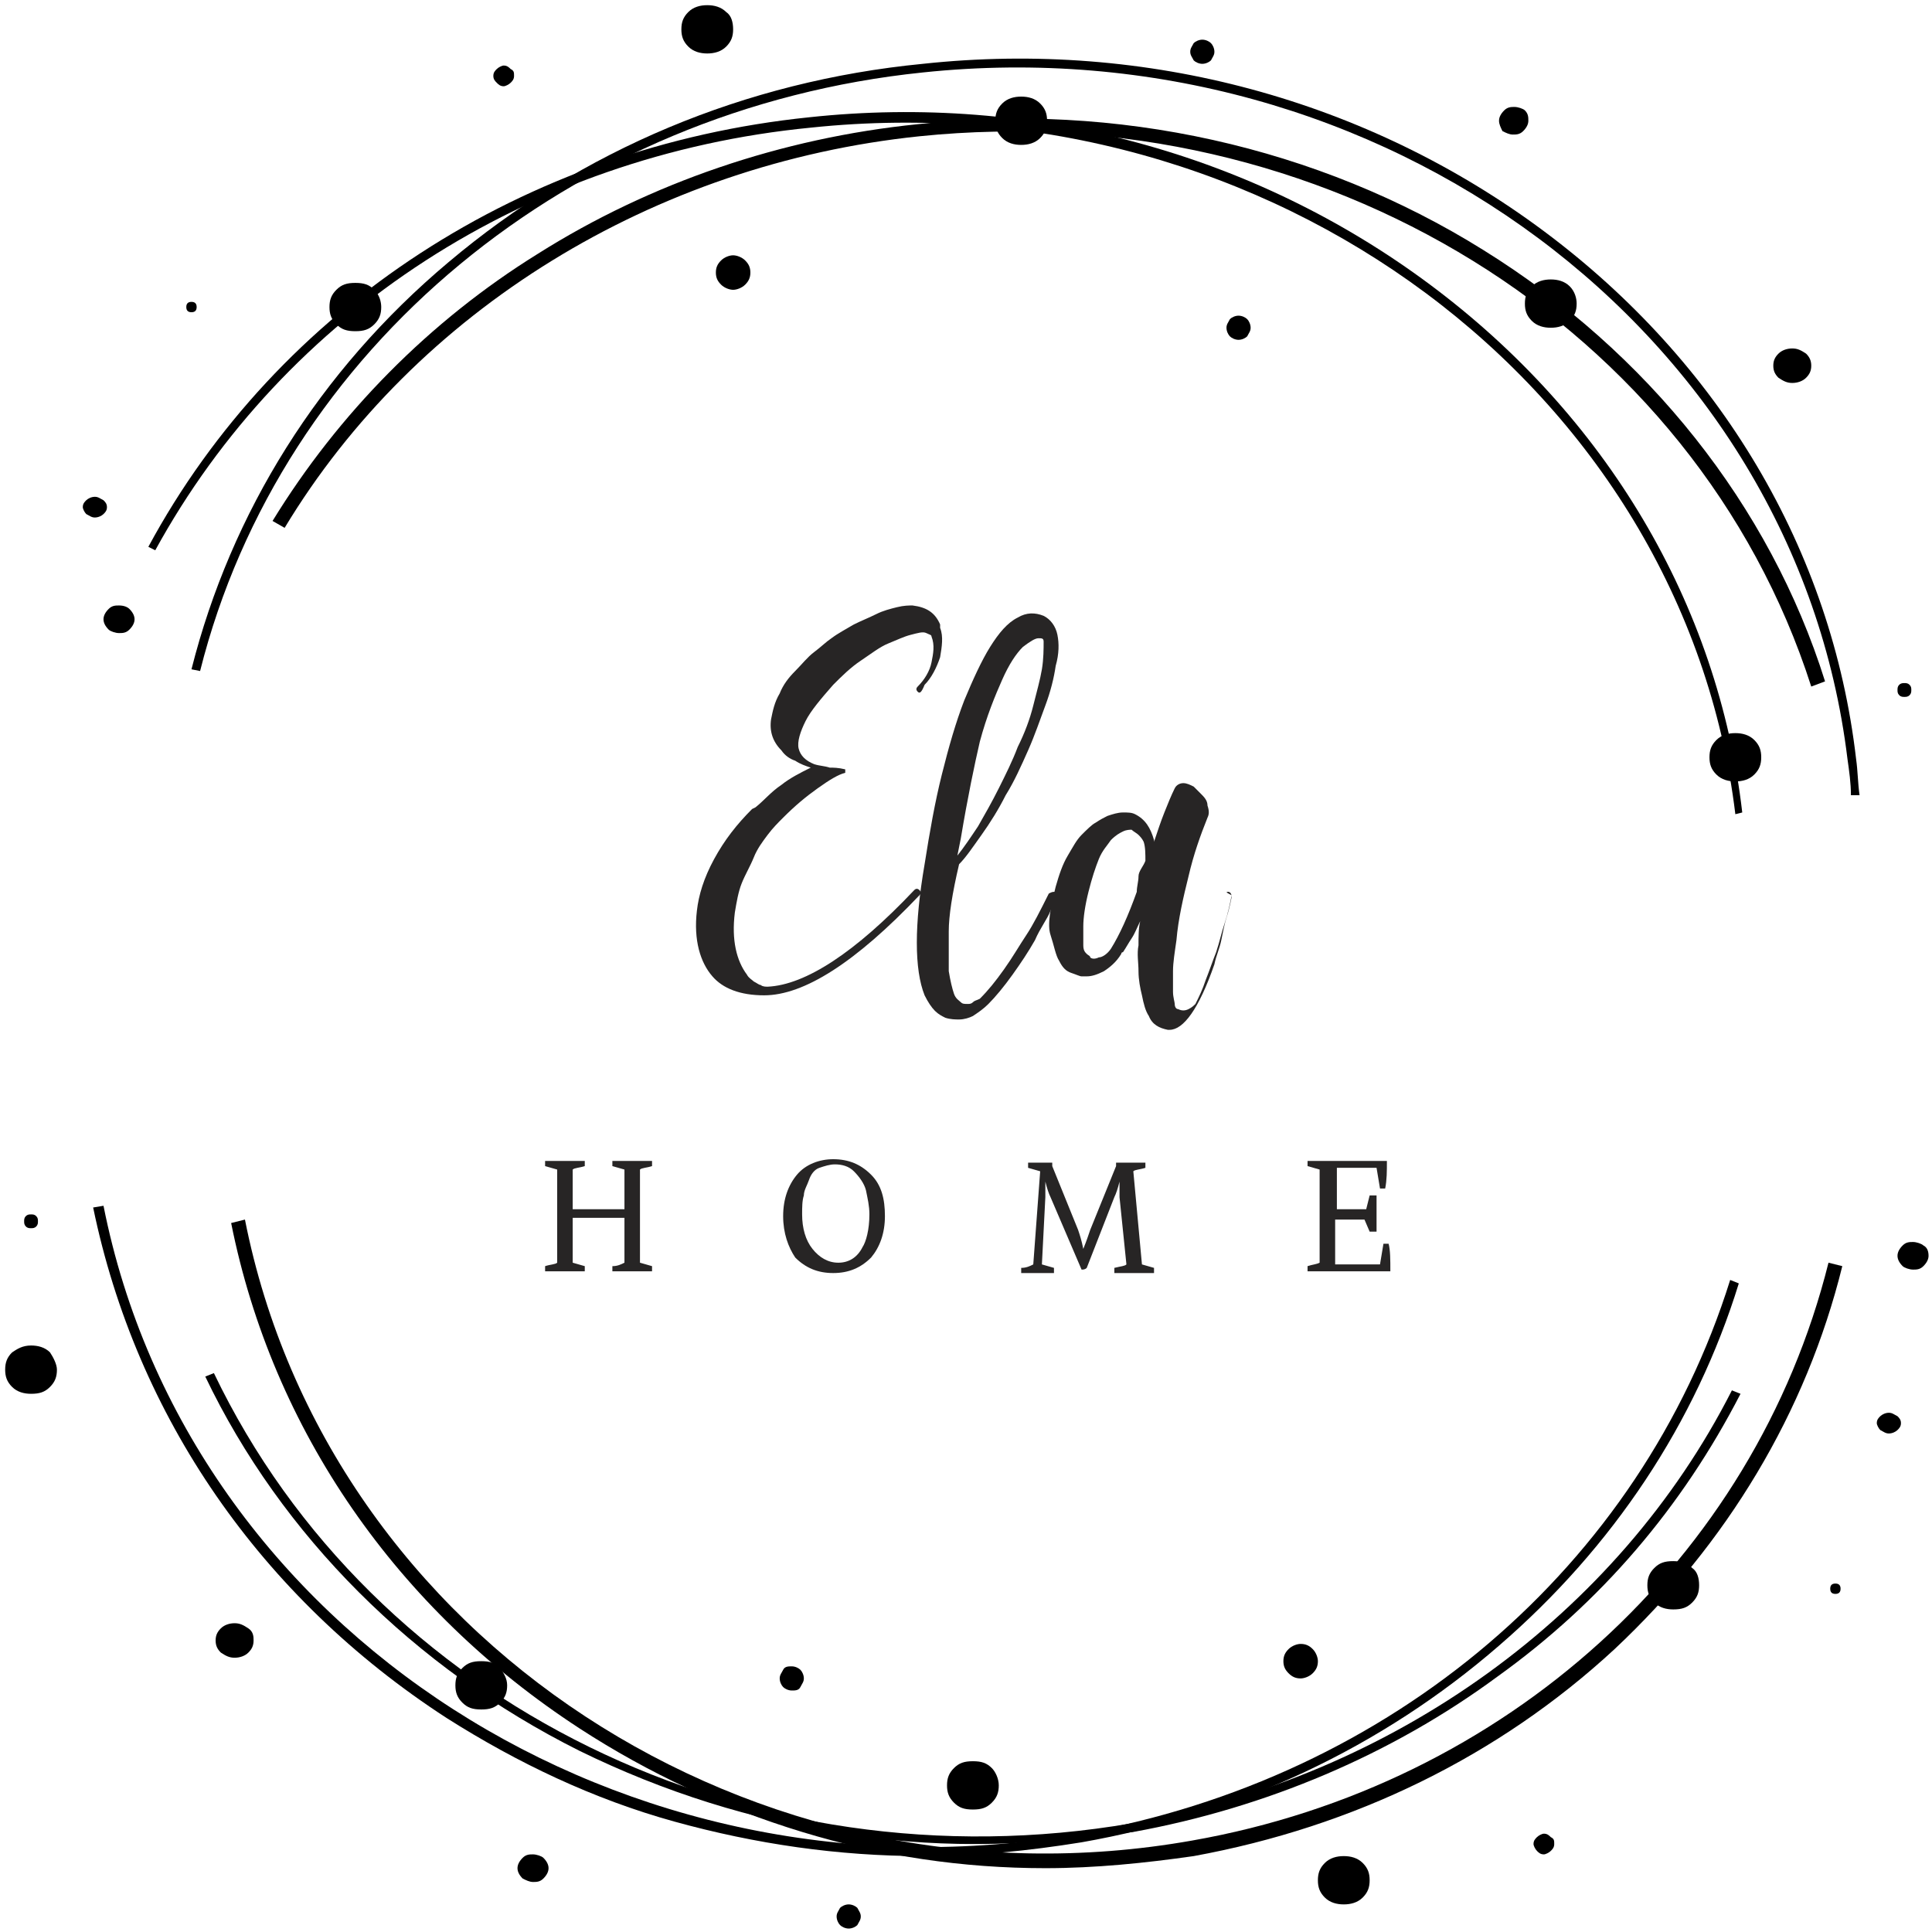 <?xml version="1.0" encoding="utf-8"?>
<!-- Generator: Adobe Illustrator 27.8.1, SVG Export Plug-In . SVG Version: 6.00 Build 0)  -->
<svg version="1.1" id="Layer_1" xmlns="http://www.w3.org/2000/svg" xmlns:xlink="http://www.w3.org/1999/xlink" x="0px" y="0px"
	 viewBox="0 0 112 112" style="enable-background:new 0 0 112 112;" xml:space="preserve">
<style type="text/css">
	.st0{clip-path:url(#SVGID_00000086676353087093201940000008370564194176673702_);}
	.st1{clip-path:url(#SVGID_00000147183802406785294450000014433832513771830425_);}
	.st2{clip-path:url(#SVGID_00000145765792565226151050000010505084952772261514_);}
	.st3{clip-path:url(#SVGID_00000013889643410403254620000002726474027305415830_);}
	.st4{enable-background:new    ;}
	.st5{fill:#272525;}
</style>
<g>
	<path d="M60.6,108.3c-4.8,0-9.5-0.7-14.1-2.1s-8.9-3.4-12.9-6C23,93.3,15.8,82.9,13.4,70.9l0.8-0.2c4.8,24.3,29.5,40.5,54.9,36
		c18.2-3.2,32.6-16.3,36.9-33.5l0.8,0.2c-2.1,8.5-6.7,16.1-13.2,22.2c-6.7,6.2-15.1,10.3-24.4,12C66.4,108,63.5,108.3,60.6,108.3z"
		/>
	<path d="M105,39.8C98.3,18.9,76.6,5.5,53.3,7.9C37.9,9.5,24.1,18,16.5,30.6l-0.7-0.4c3.8-6.2,9.1-11.6,15.4-15.5
		c6.5-4.1,14.1-6.7,22-7.5C64.7,5.9,76.4,8.5,86,14.5c9.5,5.9,16.6,14.8,19.8,25L105,39.8z"/>
	<path d="M53.5,107.6c-4.9,0-9.7-0.7-14.4-2s-9.1-3.4-13.2-6c-10.8-7-18-17.5-20.5-29.6L6,69.9c4.9,24.7,30.3,41,56.6,36.4
		c18.1-3.2,32.5-15.5,37.7-32.1l0.5,0.2c-2.5,8.1-7.3,15.3-13.9,21c-6.8,5.9-15.1,9.8-24.2,11.4C59.6,107.3,56.6,107.6,53.5,107.6z"
		/>
	<path d="M100.6,47.2c-3-24.7-27-42.6-53.6-39.8C30.6,9,16.5,18.2,9,31.9l-0.4-0.2C16.1,17.8,30.4,8.5,46.9,6.8
		c13-1.4,25.8,2.1,36,9.7S99.6,35,101,47.1L100.6,47.2z"/>
	<path d="M56.5,106.9c-2.6,0-5.1-0.2-7.6-0.6c-5.3-0.8-10.4-2.4-15.3-4.8C24,96.7,16.3,89,11.9,79.8l0.5-0.2
		c9.2,19.2,31.1,29.9,53.2,26.1c15.2-2.7,28.2-12.1,34.8-25.1l0.5,0.2c-3.4,6.6-8.1,12.1-14.1,16.4c-6.1,4.5-13.4,7.6-21.1,9
		C62.6,106.6,59.6,106.9,56.5,106.9z"/>
	<path d="M107.3,46.1c0-0.7-0.1-1.4-0.2-2.1c-3-24.7-27-42.6-53.6-39.8c-20.4,2.1-37.2,16-41.9,34.7l-0.5-0.1
		c2.3-9.1,7.4-17.3,14.9-23.6C33.7,8.7,43.2,4.7,53.5,3.7c13-1.4,25.8,2.1,36,9.7s16.7,18.5,18.1,30.6c0.1,0.7,0.1,1.4,0.2,2.1
		H107.3z"/>
	<path d="M102.1,43.9c0,0.4-0.1,0.7-0.4,1s-0.7,0.4-1.1,0.4s-0.8-0.1-1.1-0.4c-0.3-0.3-0.4-0.6-0.4-1s0.1-0.7,0.4-1s0.7-0.4,1.1-0.4
		s0.8,0.1,1.1,0.4S102.1,43.5,102.1,43.9z"/>
	<path d="M91.4,17.6c0,0.4-0.1,0.7-0.4,1S90.3,19,89.9,19s-0.8-0.1-1.1-0.4c-0.3-0.3-0.4-0.6-0.4-1s0.1-0.7,0.4-1s0.7-0.4,1.1-0.4
		s0.8,0.1,1.1,0.4C91.3,16.9,91.4,17.3,91.4,17.6z"/>
	<path d="M60.7,7c0,0.4-0.1,0.7-0.4,1c-0.3,0.3-0.7,0.4-1.1,0.4c-0.4,0-0.8-0.1-1.1-0.4c-0.3-0.3-0.4-0.6-0.4-1s0.1-0.7,0.4-1
		c0.3-0.3,0.7-0.4,1.1-0.4c0.4,0,0.8,0.1,1.1,0.4C60.6,6.3,60.7,6.6,60.7,7z"/>
	<path d="M22.1,17.8c0,0.4-0.1,0.7-0.4,1s-0.6,0.4-1.1,0.4s-0.8-0.1-1.1-0.4c-0.3-0.3-0.4-0.6-0.4-1s0.1-0.7,0.4-1s0.6-0.4,1.1-0.4
		s0.8,0.1,1.1,0.4C22,17.1,22.1,17.5,22.1,17.8z"/>
	<g>
		<g>
			<defs>
				<rect id="SVGID_1_" x="39" y="0.2" width="5.2" height="4.1"/>
			</defs>
			<clipPath id="SVGID_00000180326960142356495830000008050204255400967305_">
				<use xlink:href="#SVGID_1_"  style="overflow:visible;"/>
			</clipPath>
			<g style="clip-path:url(#SVGID_00000180326960142356495830000008050204255400967305_);">
				<path d="M42.5,1.7c0,0.4-0.1,0.7-0.4,1C41.8,3,41.4,3.1,41,3.1c-0.4,0-0.8-0.1-1.1-0.4s-0.4-0.6-0.4-1s0.1-0.7,0.4-1
					c0.3-0.3,0.7-0.4,1.1-0.4c0.4,0,0.8,0.1,1.1,0.4C42.4,0.9,42.5,1.3,42.5,1.7z"/>
			</g>
		</g>
	</g>
	<path d="M7.8,35.9c0,0.2-0.1,0.4-0.3,0.6c-0.2,0.2-0.4,0.2-0.6,0.2s-0.5-0.1-0.6-0.2C6.1,36.3,6,36.1,6,35.9c0-0.2,0.1-0.4,0.3-0.6
		c0.2-0.2,0.4-0.2,0.6-0.2c0.3,0,0.5,0.1,0.6,0.2C7.7,35.5,7.8,35.7,7.8,35.9z"/>
	<path d="M6.2,29.4c0,0.2-0.1,0.3-0.2,0.4S5.7,30,5.5,30S5.2,29.9,5,29.8c-0.1-0.1-0.2-0.3-0.2-0.4c0-0.2,0.1-0.3,0.2-0.4
		s0.3-0.2,0.5-0.2S5.8,28.9,6,29C6.1,29.1,6.2,29.2,6.2,29.4z"/>
	<path d="M11.4,17.8c0,0.2-0.1,0.3-0.3,0.3s-0.3-0.1-0.3-0.3c0-0.2,0.1-0.3,0.3-0.3S11.4,17.6,11.4,17.8z"/>
	<path d="M29.8,4.4c0,0.2-0.1,0.3-0.2,0.4S29.3,5,29.2,5c-0.2,0-0.3-0.1-0.4-0.2s-0.2-0.2-0.2-0.4c0-0.2,0.1-0.3,0.2-0.4
		s0.3-0.2,0.4-0.2c0.2,0,0.3,0.1,0.4,0.2C29.8,4.1,29.8,4.2,29.8,4.4z"/>
	<path d="M88.6,7c0,0.2-0.1,0.4-0.3,0.6c-0.2,0.2-0.4,0.2-0.6,0.2s-0.4-0.1-0.6-0.2C87,7.4,86.9,7.2,86.9,7s0.1-0.4,0.3-0.6
		c0.2-0.2,0.4-0.2,0.6-0.2s0.5,0.1,0.6,0.2C88.6,6.6,88.6,6.8,88.6,7z"/>
	<path d="M43.5,15.8c0,0.3-0.1,0.5-0.3,0.7s-0.5,0.3-0.7,0.3s-0.5-0.1-0.7-0.3s-0.3-0.4-0.3-0.7s0.1-0.5,0.3-0.7s0.5-0.3,0.7-0.3
		s0.5,0.1,0.7,0.3S43.5,15.5,43.5,15.8z"/>
	<path d="M105,21.2c0,0.3-0.1,0.5-0.3,0.7c-0.2,0.2-0.5,0.3-0.8,0.3s-0.5-0.1-0.8-0.3c-0.2-0.2-0.3-0.4-0.3-0.7
		c0-0.3,0.1-0.5,0.3-0.7s0.5-0.3,0.8-0.3s0.5,0.1,0.8,0.3C104.9,20.7,105,20.9,105,21.2z"/>
	<path d="M110.8,40c0,0.1,0,0.2-0.1,0.3s-0.2,0.1-0.3,0.1c-0.1,0-0.2,0-0.3-0.1c-0.1-0.1-0.1-0.2-0.1-0.3s0-0.2,0.1-0.3
		s0.2-0.1,0.3-0.1c0.1,0,0.2,0,0.3,0.1C110.8,39.8,110.8,39.9,110.8,40z"/>
	<path d="M72.5,19c0,0.2-0.1,0.3-0.2,0.5c-0.1,0.1-0.3,0.2-0.5,0.2s-0.4-0.1-0.5-0.2s-0.2-0.3-0.2-0.5s0.1-0.3,0.2-0.5
		c0.1-0.1,0.3-0.2,0.5-0.2s0.4,0.1,0.5,0.2S72.5,18.8,72.5,19z"/>
	<path d="M70.4,3c0,0.2-0.1,0.3-0.2,0.5c-0.1,0.1-0.3,0.2-0.5,0.2s-0.4-0.1-0.5-0.2C69.1,3.3,69,3.2,69,3s0.1-0.3,0.2-0.5
		c0.1-0.1,0.3-0.2,0.5-0.2s0.4,0.1,0.5,0.2C70.3,2.6,70.4,2.8,70.4,3z"/>
	<g>
		<g>
			<defs>
				<rect id="SVGID_00000093872144374335605990000018240464604582360976_" x="0.2" y="76.7" width="4.3" height="5.2"/>
			</defs>
			<clipPath id="SVGID_00000141456446100661516450000013159171072640178618_">
				<use xlink:href="#SVGID_00000093872144374335605990000018240464604582360976_"  style="overflow:visible;"/>
			</clipPath>
			<g style="clip-path:url(#SVGID_00000141456446100661516450000013159171072640178618_);">
				<path d="M3.3,79.4c0,0.4-0.1,0.7-0.4,1s-0.6,0.4-1.1,0.4c-0.4,0-0.8-0.1-1.1-0.4s-0.4-0.6-0.4-1s0.1-0.7,0.4-1
					C1,78.2,1.3,78,1.8,78c0.4,0,0.8,0.1,1.1,0.4C3.1,78.7,3.3,79.1,3.3,79.4z"/>
			</g>
		</g>
	</g>
	<path d="M29.4,97.7c0,0.4-0.1,0.7-0.4,1s-0.6,0.4-1.1,0.4s-0.8-0.1-1.1-0.4c-0.3-0.3-0.4-0.6-0.4-1s0.1-0.7,0.4-1s0.6-0.4,1.1-0.4
		s0.8,0.1,1.1,0.4C29.2,97,29.4,97.3,29.4,97.7z"/>
	<path d="M57.9,103.5c0,0.4-0.1,0.7-0.4,1c-0.3,0.3-0.6,0.4-1.1,0.4s-0.8-0.1-1.1-0.4s-0.4-0.6-0.4-1s0.1-0.7,0.4-1
		c0.3-0.3,0.6-0.4,1.1-0.4s0.8,0.1,1.1,0.4C57.7,102.7,57.9,103.1,57.9,103.5z"/>
	<path d="M98.5,91.9c0,0.4-0.1,0.7-0.4,1s-0.6,0.4-1.1,0.4c-0.4,0-0.8-0.1-1.1-0.4c-0.3-0.3-0.4-0.6-0.4-1s0.1-0.7,0.4-1
		s0.6-0.4,1.1-0.4c0.4,0,0.8,0.1,1.1,0.4C98.4,91.1,98.5,91.5,98.5,91.9z"/>
	<path d="M79.4,109c0,0.4-0.1,0.7-0.4,1s-0.7,0.4-1.1,0.4s-0.8-0.1-1.1-0.4c-0.3-0.3-0.4-0.6-0.4-1s0.1-0.7,0.4-1s0.7-0.4,1.1-0.4
		s0.8,0.1,1.1,0.4C79.3,108.3,79.4,108.6,79.4,109z"/>
	<g>
		<g>
			<defs>
				<rect id="SVGID_00000069380548958374173290000004816977417568132255_" x="109.7" y="71.6" width="2.1" height="3.4"/>
			</defs>
			<clipPath id="SVGID_00000183951126841434806860000005749756762833418128_">
				<use xlink:href="#SVGID_00000069380548958374173290000004816977417568132255_"  style="overflow:visible;"/>
			</clipPath>
			<g style="clip-path:url(#SVGID_00000183951126841434806860000005749756762833418128_);">
				<path d="M111.8,72.8c0,0.2-0.1,0.4-0.3,0.6c-0.2,0.2-0.4,0.2-0.6,0.2s-0.5-0.1-0.6-0.2c-0.2-0.2-0.3-0.4-0.3-0.6
					s0.1-0.4,0.3-0.6c0.2-0.2,0.4-0.2,0.6-0.2s0.5,0.1,0.6,0.2C111.7,72.3,111.8,72.5,111.8,72.8z"/>
			</g>
		</g>
	</g>
	<path d="M110.2,82.5c0,0.2-0.1,0.3-0.2,0.4s-0.3,0.2-0.5,0.2s-0.3-0.1-0.5-0.2c-0.1-0.1-0.2-0.3-0.2-0.4c0-0.2,0.1-0.3,0.2-0.4
		s0.3-0.2,0.5-0.2s0.3,0.1,0.5,0.2C110.1,82.2,110.2,82.3,110.2,82.5z"/>
	<path d="M106.7,92.1c0,0.2-0.1,0.3-0.3,0.3s-0.3-0.1-0.3-0.3c0-0.2,0.1-0.3,0.3-0.3S106.7,91.9,106.7,92.1z"/>
	<path d="M90.1,106.9c0,0.2-0.1,0.3-0.2,0.4s-0.3,0.2-0.4,0.2c-0.2,0-0.3-0.1-0.4-0.2s-0.2-0.3-0.2-0.4c0-0.2,0.1-0.3,0.2-0.4
		s0.3-0.2,0.4-0.2c0.2,0,0.3,0.1,0.4,0.2C90.1,106.6,90.1,106.7,90.1,106.9z"/>
	<path d="M31.8,108.3c0,0.2-0.1,0.4-0.3,0.6c-0.2,0.2-0.4,0.2-0.6,0.2s-0.4-0.1-0.6-0.2c-0.2-0.2-0.3-0.4-0.3-0.6s0.1-0.4,0.3-0.6
		c0.2-0.2,0.4-0.2,0.6-0.2s0.5,0.1,0.6,0.2C31.7,107.9,31.8,108.1,31.8,108.3z"/>
	<path d="M76.4,96.3c0,0.3-0.1,0.5-0.3,0.7c-0.2,0.2-0.5,0.3-0.7,0.3c-0.3,0-0.5-0.1-0.7-0.3c-0.2-0.2-0.3-0.4-0.3-0.7
		c0-0.3,0.1-0.5,0.3-0.7c0.2-0.2,0.5-0.3,0.7-0.3c0.3,0,0.5,0.1,0.7,0.3C76.3,95.8,76.4,96.1,76.4,96.3z"/>
	<path d="M14.7,95.1c0,0.3-0.1,0.5-0.3,0.7s-0.5,0.3-0.8,0.3s-0.5-0.1-0.8-0.3c-0.2-0.2-0.3-0.4-0.3-0.7c0-0.3,0.1-0.5,0.3-0.7
		s0.5-0.3,0.8-0.3s0.5,0.1,0.8,0.3S14.7,94.9,14.7,95.1z"/>
	<path d="M2.2,70.8c0,0.1,0,0.2-0.1,0.3c-0.1,0.1-0.2,0.1-0.3,0.1c-0.1,0-0.2,0-0.3-0.1c-0.1-0.1-0.1-0.2-0.1-0.3
		c0-0.1,0-0.2,0.1-0.3c0.1-0.1,0.2-0.1,0.3-0.1c0.1,0,0.2,0,0.3,0.1S2.2,70.7,2.2,70.8z"/>
	<path d="M46.6,97.3c0,0.2-0.1,0.3-0.2,0.5S46.1,98,45.9,98c-0.2,0-0.4-0.1-0.5-0.2s-0.2-0.3-0.2-0.5s0.1-0.3,0.2-0.5
		s0.3-0.2,0.5-0.2s0.4,0.1,0.5,0.2S46.6,97.1,46.6,97.3z"/>
	<g>
		<g>
			<defs>
				<rect id="SVGID_00000165929089046123438400000004203675004972837009_" x="47.6" y="109.5" width="3.4" height="2.3"/>
			</defs>
			<clipPath id="SVGID_00000134251565070052817090000011308303230562200730_">
				<use xlink:href="#SVGID_00000165929089046123438400000004203675004972837009_"  style="overflow:visible;"/>
			</clipPath>
			<g style="clip-path:url(#SVGID_00000134251565070052817090000011308303230562200730_);">
				<path d="M49.9,111.1c0,0.2-0.1,0.3-0.2,0.5c-0.1,0.1-0.3,0.2-0.5,0.2s-0.4-0.1-0.5-0.2s-0.2-0.3-0.2-0.5s0.1-0.3,0.2-0.5
					c0.1-0.1,0.3-0.2,0.5-0.2s0.4,0.1,0.5,0.2C49.8,110.8,49.9,110.9,49.9,111.1z"/>
			</g>
		</g>
	</g>
</g>
<g class="st4">
	<path class="st5" d="M53.2,40.1c-0.1-0.1-0.1-0.2,0-0.3c0.4-0.4,0.7-0.9,0.8-1.4s0.2-1,0-1.5c0-0.1-0.1-0.1-0.3-0.2
		c-0.2-0.1-0.5,0-0.9,0.1c-0.4,0.1-0.8,0.3-1.3,0.5c-0.5,0.2-1,0.6-1.6,1c-0.6,0.4-1.1,0.9-1.6,1.4c-0.7,0.8-1.3,1.5-1.6,2.1
		c-0.3,0.6-0.5,1.2-0.4,1.6s0.4,0.7,0.9,0.9c0.3,0.1,0.6,0.1,0.9,0.2c0.2,0,0.5,0,0.9,0.1h0l0,0h0c0,0,0,0,0,0v0c0,0,0,0,0,0v0l0,0
		v0.1l0,0v0.1c0,0,0,0,0,0c0,0,0,0,0,0h0v0h0c-0.4,0.1-0.9,0.4-1.6,0.9c-0.7,0.5-1.3,1-2,1.7c-0.3,0.3-0.6,0.6-0.9,1
		c-0.3,0.4-0.6,0.8-0.8,1.3s-0.5,1-0.7,1.5c-0.2,0.5-0.3,1.1-0.4,1.7c-0.2,1.6,0.1,2.8,0.7,3.6c0.1,0.2,0.3,0.3,0.4,0.4
		c0.2,0.1,0.3,0.2,0.4,0.2c0.1,0.1,0.3,0.1,0.4,0.1c2.2-0.1,5.1-2,8.5-5.6c0.1-0.1,0.2-0.1,0.3,0c0.1,0.1,0.1,0.2,0,0.3
		c-3.7,3.9-6.7,5.8-9,5.8c-1.4,0-2.4-0.4-3-1.1c-0.7-0.8-1.1-2.1-0.9-3.8c0.1-0.9,0.4-1.9,1-3s1.3-2,2.2-2.9l0.2-0.1
		c0.5-0.4,0.9-0.9,1.5-1.3c0.5-0.4,1.1-0.7,1.7-1c-0.3-0.1-0.6-0.2-0.9-0.4c-0.3-0.1-0.6-0.3-0.8-0.6c-0.5-0.5-0.7-1.1-0.6-1.8
		c0.1-0.5,0.2-1,0.5-1.5c0.2-0.5,0.5-0.9,0.9-1.3s0.7-0.8,1.1-1.1c0.4-0.3,0.7-0.6,1-0.8c0.4-0.3,0.8-0.5,1.3-0.8
		c0.4-0.2,0.9-0.4,1.3-0.6c0.4-0.2,0.8-0.3,1.2-0.4c0.4-0.1,0.7-0.1,0.9-0.1c0.8,0.1,1.3,0.4,1.6,1.1c0,0,0,0,0,0.1c0,0,0,0,0,0.1
		c0,0,0,0,0,0c0,0,0,0,0,0c0.2,0.5,0.1,1.1,0,1.7c-0.2,0.6-0.5,1.2-0.9,1.6C53.4,40.2,53.3,40.2,53.2,40.1z"/>
	<path class="st5" d="M61.2,51.7c0.1,0.1,0.1,0.2,0.1,0.3c0,0.1-0.2,0.3-0.4,0.8c-0.2,0.5-0.6,1-0.9,1.7c-0.4,0.7-0.8,1.3-1.3,2
		c-0.5,0.7-1,1.3-1.4,1.7c-0.3,0.3-0.6,0.5-0.9,0.7c-0.2,0.1-0.5,0.2-0.8,0.2c-0.2,0-0.5,0-0.8-0.1c-0.2-0.1-0.4-0.2-0.6-0.4
		c-0.2-0.2-0.4-0.5-0.6-0.9c-0.6-1.5-0.6-4.1,0-7.6c0.3-1.9,0.6-3.6,1-5.2c0.4-1.6,0.8-3,1.3-4.3c0.5-1.2,1-2.3,1.5-3.1
		s1-1.4,1.6-1.7c0.5-0.3,1-0.3,1.5-0.1c0.4,0.2,0.7,0.6,0.8,1.1l0,0c0.1,0.5,0.1,1.1-0.1,1.8c-0.1,0.7-0.3,1.5-0.6,2.3
		c-0.3,0.8-0.6,1.7-1,2.6c-0.4,0.9-0.8,1.8-1.3,2.6c-0.4,0.8-0.9,1.6-1.4,2.3c-0.5,0.7-0.9,1.3-1.3,1.7c0,0,0,0,0,0
		C55.2,51.8,55,53.1,55,54c0,1,0,1.7,0,2.3c0.1,0.6,0.2,1,0.3,1.3c0.1,0.3,0.3,0.4,0.4,0.5c0.1,0.1,0.2,0.1,0.4,0.1
		c0.1,0,0.2,0,0.3-0.1c0.1-0.1,0.2-0.1,0.4-0.2h0c0.5-0.5,0.9-1,1.4-1.7c0.5-0.7,0.9-1.4,1.3-2c0.4-0.6,0.8-1.4,1.3-2.4
		C61,51.7,61,51.7,61.2,51.7z M55.7,48.6l-0.2,1c0.4-0.5,0.8-1.1,1.2-1.7c0.4-0.7,0.8-1.4,1.2-2.2c0.4-0.8,0.8-1.6,1.1-2.4
		c0.4-0.8,0.7-1.6,0.9-2.4c0.2-0.8,0.4-1.5,0.5-2.1c0.1-0.6,0.1-1.2,0.1-1.6c0-0.2-0.1-0.2-0.3-0.2c-0.2,0-0.5,0.2-0.9,0.5
		c-0.4,0.4-0.8,1-1.2,1.9c-0.4,0.9-0.9,2.1-1.3,3.6C56.5,44.3,56.1,46.2,55.7,48.6z"/>
	<path class="st5" d="M71.2,51.7c0.1,0,0.2,0.1,0.2,0.3c-0.1,0.5-0.2,0.9-0.3,1.2s-0.2,0.8-0.3,1.3c-0.1,0.5-0.3,0.9-0.4,1.4
		c-0.9,2.6-1.8,3.8-2.6,3.8h-0.1c-0.5-0.1-0.9-0.3-1.1-0.8c-0.2-0.3-0.3-0.7-0.4-1.2c-0.1-0.4-0.2-0.9-0.2-1.4c0-0.5-0.1-1,0-1.5
		c0-0.5,0-1,0.1-1.4c-0.2,0.4-0.3,0.7-0.5,1c-0.2,0.3-0.3,0.5-0.5,0.8c0,0,0,0,0,0s0,0,0,0c-0.1,0-0.1,0.1-0.1,0.1
		c-0.3,0.5-0.7,0.8-1,1c-0.4,0.2-0.7,0.3-1,0.3c-0.1,0-0.2,0-0.3,0c-0.1,0-0.3-0.1-0.6-0.2c-0.3-0.1-0.5-0.3-0.7-0.7
		c-0.2-0.3-0.3-0.9-0.5-1.5s0-1.6,0.3-2.8c0.2-0.7,0.4-1.3,0.7-1.8c0.3-0.5,0.5-0.9,0.8-1.2s0.6-0.6,0.8-0.7
		c0.3-0.2,0.5-0.3,0.7-0.4c0.3-0.1,0.6-0.2,0.9-0.2c0.3,0,0.5,0,0.7,0.1c0.6,0.3,0.9,0.8,1.1,1.5v0.1c0.2-0.6,0.4-1.2,0.6-1.7
		c0.2-0.5,0.4-1,0.6-1.4c0.1-0.2,0.3-0.3,0.5-0.3c0.2,0,0.4,0.1,0.6,0.2l0.4,0.4c0.2,0.2,0.4,0.4,0.4,0.7c0.1,0.3,0.1,0.5,0,0.7
		c-0.4,1-0.8,2.1-1.1,3.4c-0.3,1.2-0.6,2.5-0.7,3.7c-0.1,0.7-0.2,1.3-0.2,1.8c0,0.5,0,0.9,0,1.2c0,0.3,0.1,0.6,0.1,0.7
		c0,0.2,0.1,0.3,0.2,0.3c0.2,0.1,0.4,0.1,0.6,0c0.2-0.1,0.3-0.2,0.4-0.3c0.2-0.4,0.4-0.8,0.6-1.4c0.2-0.5,0.4-1.1,0.6-1.6
		c0.2-0.6,0.3-1.1,0.5-1.7c0.2-0.6,0.3-1.1,0.4-1.6C71,51.7,71.1,51.7,71.2,51.7z M66.4,49.9c0-0.4,0-0.8-0.1-1.1
		c-0.1-0.2-0.2-0.3-0.3-0.4c-0.1-0.1-0.3-0.2-0.4-0.3c-0.1,0-0.3,0-0.5,0.1c-0.2,0.1-0.4,0.2-0.7,0.5c-0.2,0.3-0.5,0.6-0.7,1.1
		c-0.2,0.5-0.4,1.1-0.6,1.9c-0.2,0.8-0.3,1.5-0.3,2c0,0.5,0,0.9,0,1.1c0,0.3,0.1,0.4,0.2,0.5c0.1,0.1,0.2,0.1,0.2,0.2
		c0.1,0.1,0.3,0.1,0.5,0c0.2,0,0.5-0.2,0.7-0.5c0.5-0.8,1-1.9,1.5-3.3c0-0.3,0.1-0.6,0.1-0.9S66.3,50.2,66.4,49.9z"/>
</g>
<g class="st4">
	<path class="st5" d="M37.1,67.8v5.4l0.7,0.2c0,0.1,0,0.2,0,0.3c-0.5,0-0.9,0-1.1,0c-0.3,0-0.7,0-1.2,0c0-0.1,0-0.2,0-0.3
		c0.3,0,0.5-0.1,0.7-0.2v-2.6h-3v2.6l0.7,0.2c0,0.1,0,0.2,0,0.3c-0.5,0-0.9,0-1.1,0c-0.3,0-0.7,0-1.2,0c0-0.1,0-0.2,0-0.3
		c0.3-0.1,0.6-0.1,0.7-0.2v-5.4l-0.7-0.2c0-0.1,0-0.2,0-0.3c0.5,0,0.9,0,1.1,0c0.3,0,0.7,0,1.2,0c0,0.1,0,0.2,0,0.3
		c-0.3,0.1-0.6,0.1-0.7,0.2v2.3h3v-2.3l-0.7-0.2c0-0.1,0-0.2,0-0.3c0.5,0,0.9,0,1.1,0c0.3,0,0.7,0,1.2,0c0,0.1,0,0.2,0,0.3
		C37.5,67.7,37.2,67.7,37.1,67.8z"/>
	<path class="st5" d="M45.4,70.5c0-1,0.3-1.8,0.8-2.4s1.3-0.9,2.1-0.9c0.9,0,1.6,0.3,2.2,0.9s0.8,1.4,0.8,2.4c0,1-0.3,1.8-0.8,2.4
		c-0.6,0.6-1.3,0.9-2.2,0.9c-0.9,0-1.6-0.3-2.2-0.9C45.7,72.3,45.4,71.5,45.4,70.5z M50.4,70.4c0-0.5-0.1-0.9-0.2-1.4
		c-0.1-0.4-0.4-0.8-0.7-1.1c-0.3-0.3-0.7-0.4-1.1-0.4c-0.3,0-0.6,0.1-0.9,0.2s-0.5,0.4-0.6,0.7c-0.1,0.3-0.3,0.6-0.3,0.9
		c-0.1,0.3-0.1,0.7-0.1,1.1c0,0.8,0.2,1.5,0.6,2c0.4,0.5,0.9,0.8,1.5,0.8c0.6,0,1.1-0.3,1.4-0.9C50.2,72,50.4,71.3,50.4,70.4z"/>
	<path class="st5" d="M63.2,71.3l1.5-3.7v-0.2h0.5c0.3,0,0.7,0,1.2,0c0,0.1,0,0.2,0,0.3c-0.3,0.1-0.6,0.1-0.7,0.2l0.5,5.4l0.7,0.2
		c0,0.1,0,0.2,0,0.3c-0.5,0-0.9,0-1.1,0c-0.3,0-0.7,0-1.2,0c0-0.1,0-0.2,0-0.3c0.4-0.1,0.6-0.1,0.7-0.2l-0.4-3.9c0-0.1,0-0.3,0-0.5
		c0-0.2,0-0.3,0-0.4h0c-0.1,0.4-0.2,0.7-0.3,0.9l-1.6,4.1c-0.1,0.1-0.2,0.1-0.3,0.1l-1.8-4.2c-0.1-0.2-0.2-0.5-0.3-0.9h0l0,0.9
		l-0.2,3.9l0.7,0.2c0,0.1,0,0.2,0,0.3c-0.1,0-0.2,0-0.3,0s-0.2,0-0.3,0c-0.1,0-0.2,0-0.3,0c-0.2,0-0.5,0-1,0c0-0.1,0-0.2,0-0.3
		c0.3,0,0.5-0.1,0.7-0.2l0.4-5.4l-0.7-0.2c0-0.1,0-0.2,0-0.3c0.5,0,0.9,0,1.1,0H61v0.2l1.5,3.7c0.1,0.3,0.2,0.6,0.3,1.1h0
		C63,71.9,63.1,71.6,63.2,71.3z"/>
</g>
<g class="st4">
	<path class="st5" d="M79.1,70.7h-1.7v2.6H80l0.2-1.2c0.1,0,0.2,0,0.3,0c0.1,0.4,0.1,0.9,0.1,1.6H77c-0.2,0-0.6,0-1.2,0
		c0-0.1,0-0.2,0-0.3c0.3-0.1,0.5-0.1,0.7-0.2v-5.4l-0.7-0.2c0-0.1,0-0.2,0-0.3c0.5,0,0.9,0,1.1,0h3.5c0,0.6,0,1.1-0.1,1.6
		c-0.1,0-0.2,0-0.3,0l-0.2-1.2h-2.3v2.4h1.7l0.2-0.8c0.1,0,0.3,0,0.4,0c0,0.2,0,0.6,0,1c0,0.5,0,0.8,0,1.1c-0.1,0-0.2,0-0.4,0
		L79.1,70.7z"/>
</g>
</svg>
